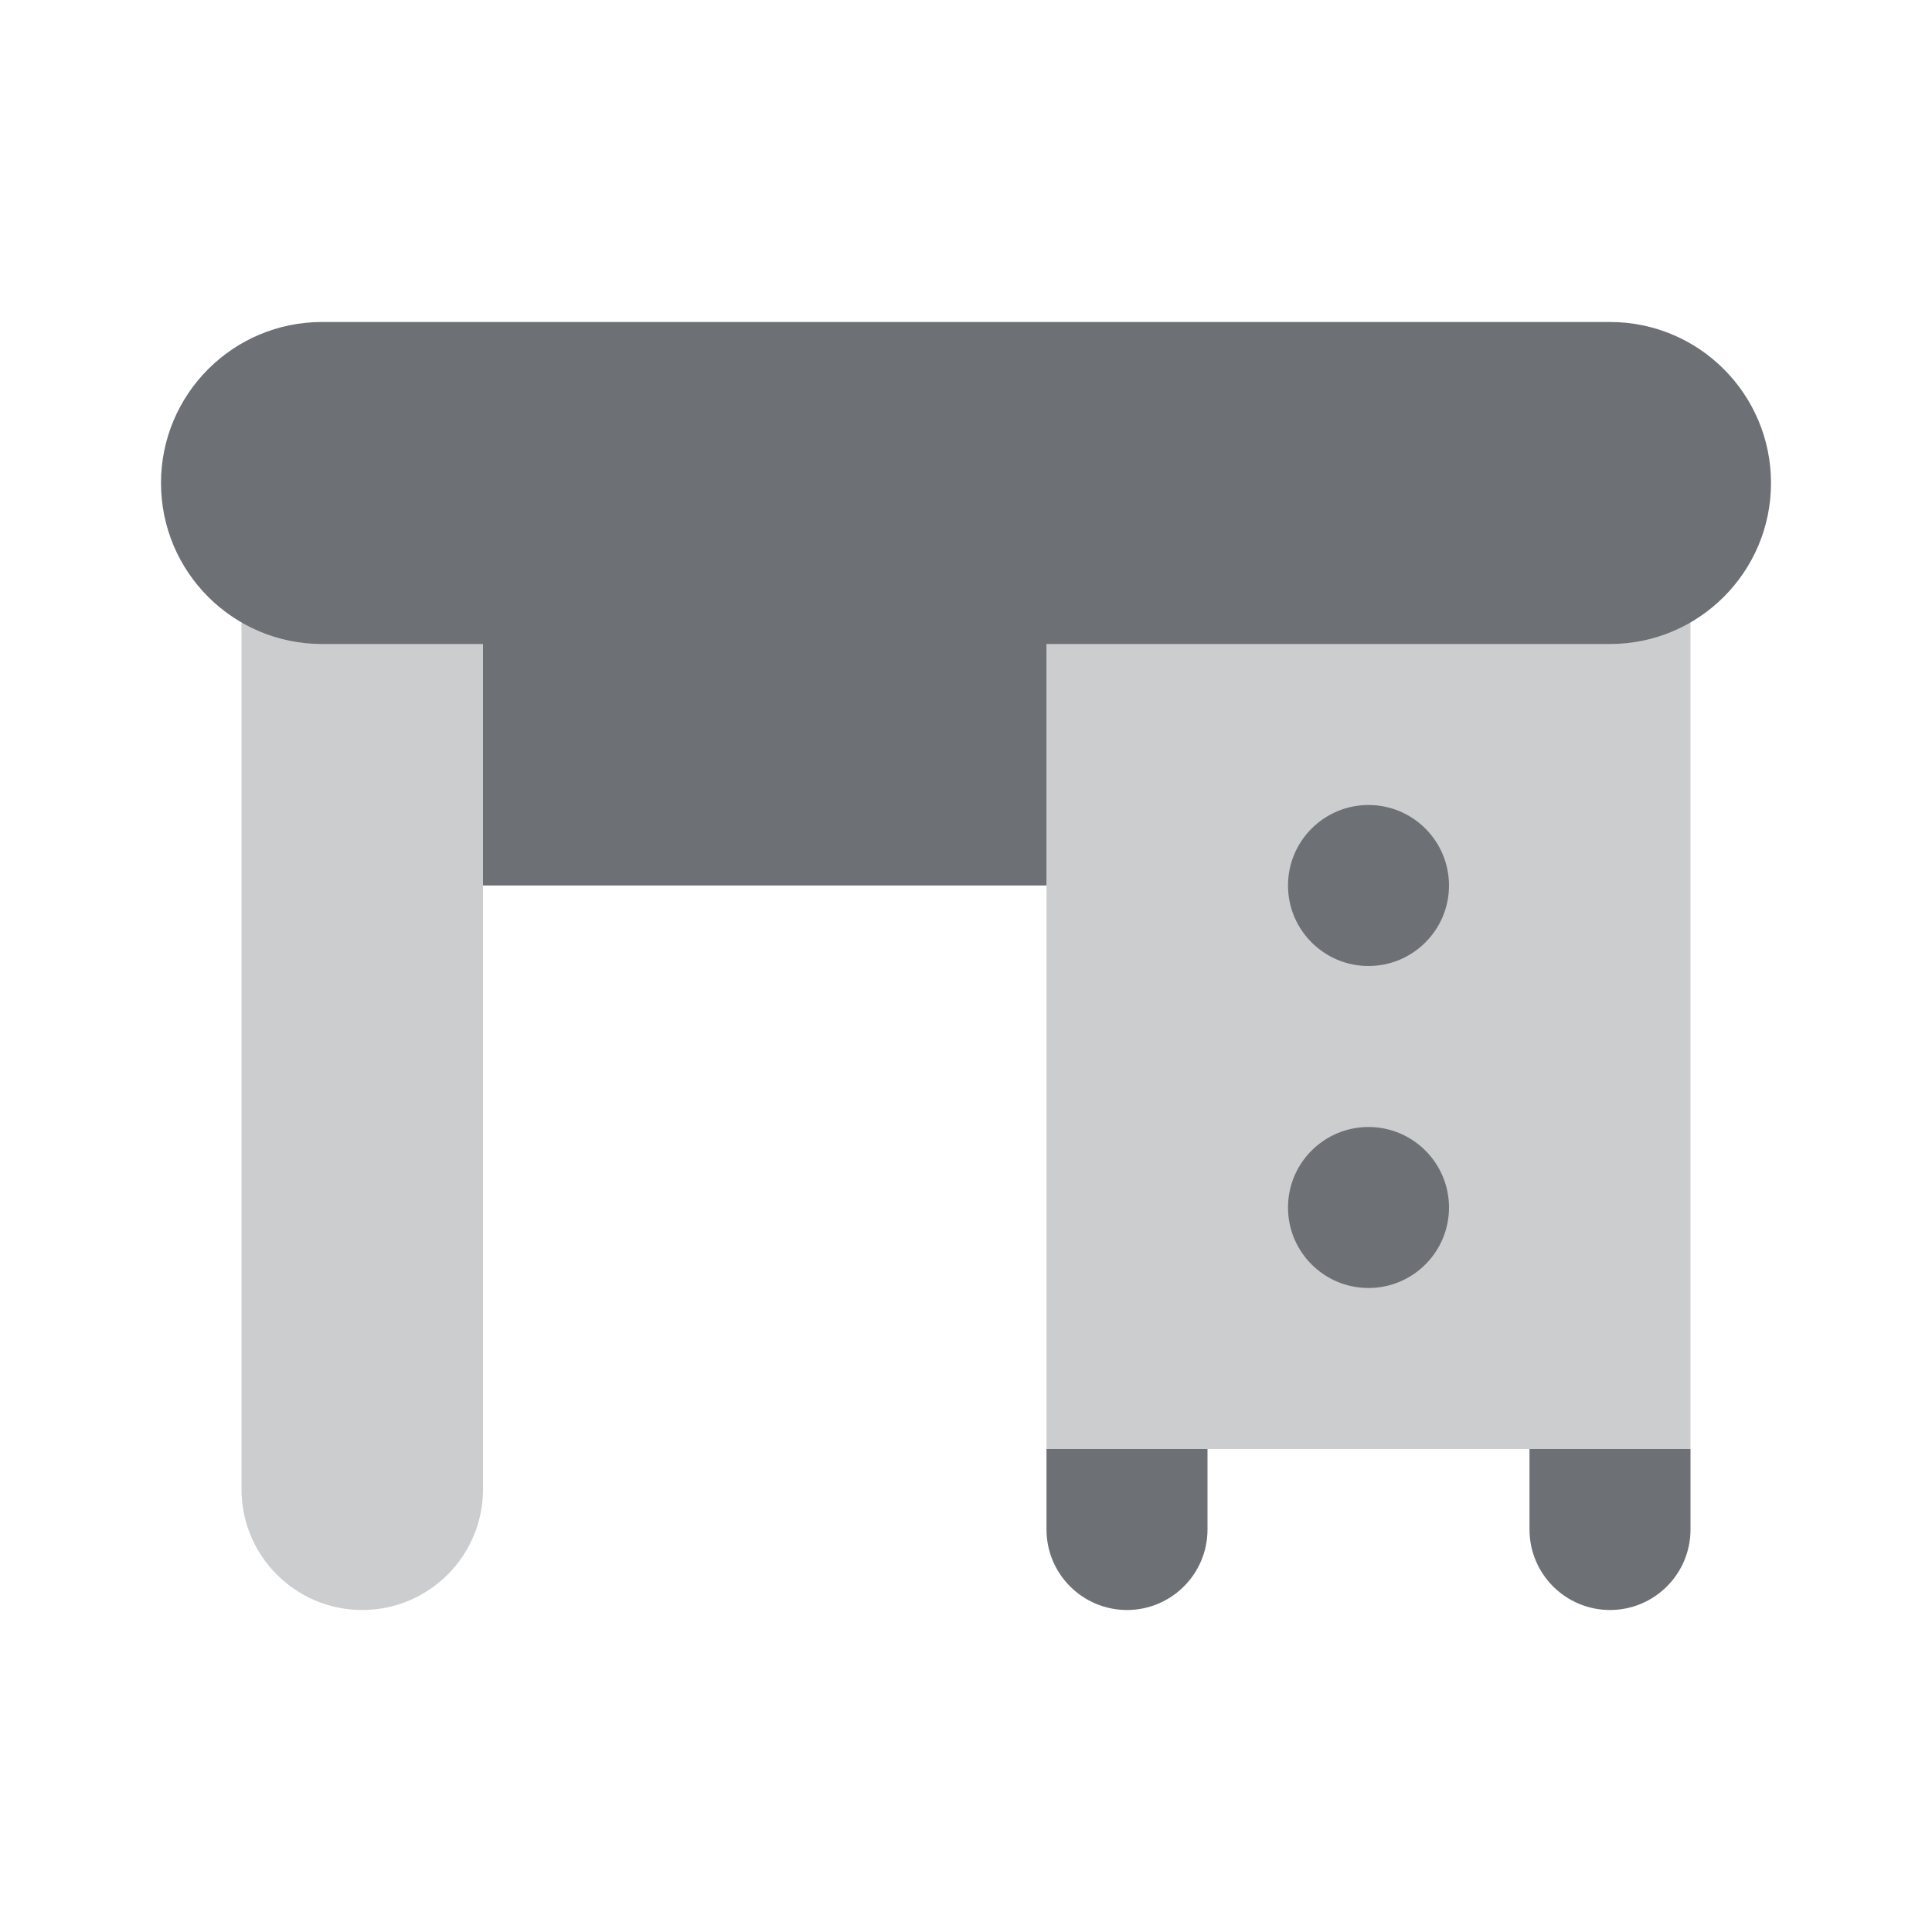 <?xml version="1.0" encoding="UTF-8"?> <svg xmlns="http://www.w3.org/2000/svg" width="24" height="24" viewBox="0 0 24 24" fill="none"> <path opacity="0.35" d="M21 7H13V18H21V7Z" fill="#6D7075"></path> <path opacity="0.35" d="M4.5 20C3.672 20 3 19.328 3 18.5V7H6V18.5C6 19.328 5.328 20 4.5 20Z" fill="#6D7075"></path> <path d="M20 4H4C2.895 4 2 4.896 2 6C2 7.104 2.895 8 4 8H6V11H13V8H20C21.105 8 22 7.104 22 6C22 4.896 21.105 4 20 4Z" fill="#6D7075"></path> <path d="M17 12C17.552 12 18 11.552 18 11C18 10.448 17.552 10 17 10C16.448 10 16 10.448 16 11C16 11.552 16.448 12 17 12Z" fill="#6D7075"></path> <path d="M17 16C17.552 16 18 15.552 18 15C18 14.448 17.552 14 17 14C16.448 14 16 14.448 16 15C16 15.552 16.448 16 17 16Z" fill="#6D7075"></path> <path d="M14 20C13.448 20 13 19.552 13 19V18H15V19C15 19.552 14.552 20 14 20Z" fill="#6D7075"></path> <path d="M20 20C19.448 20 19 19.552 19 19V18H21V19C21 19.552 20.552 20 20 20Z" fill="#6D7075"></path> </svg> 
